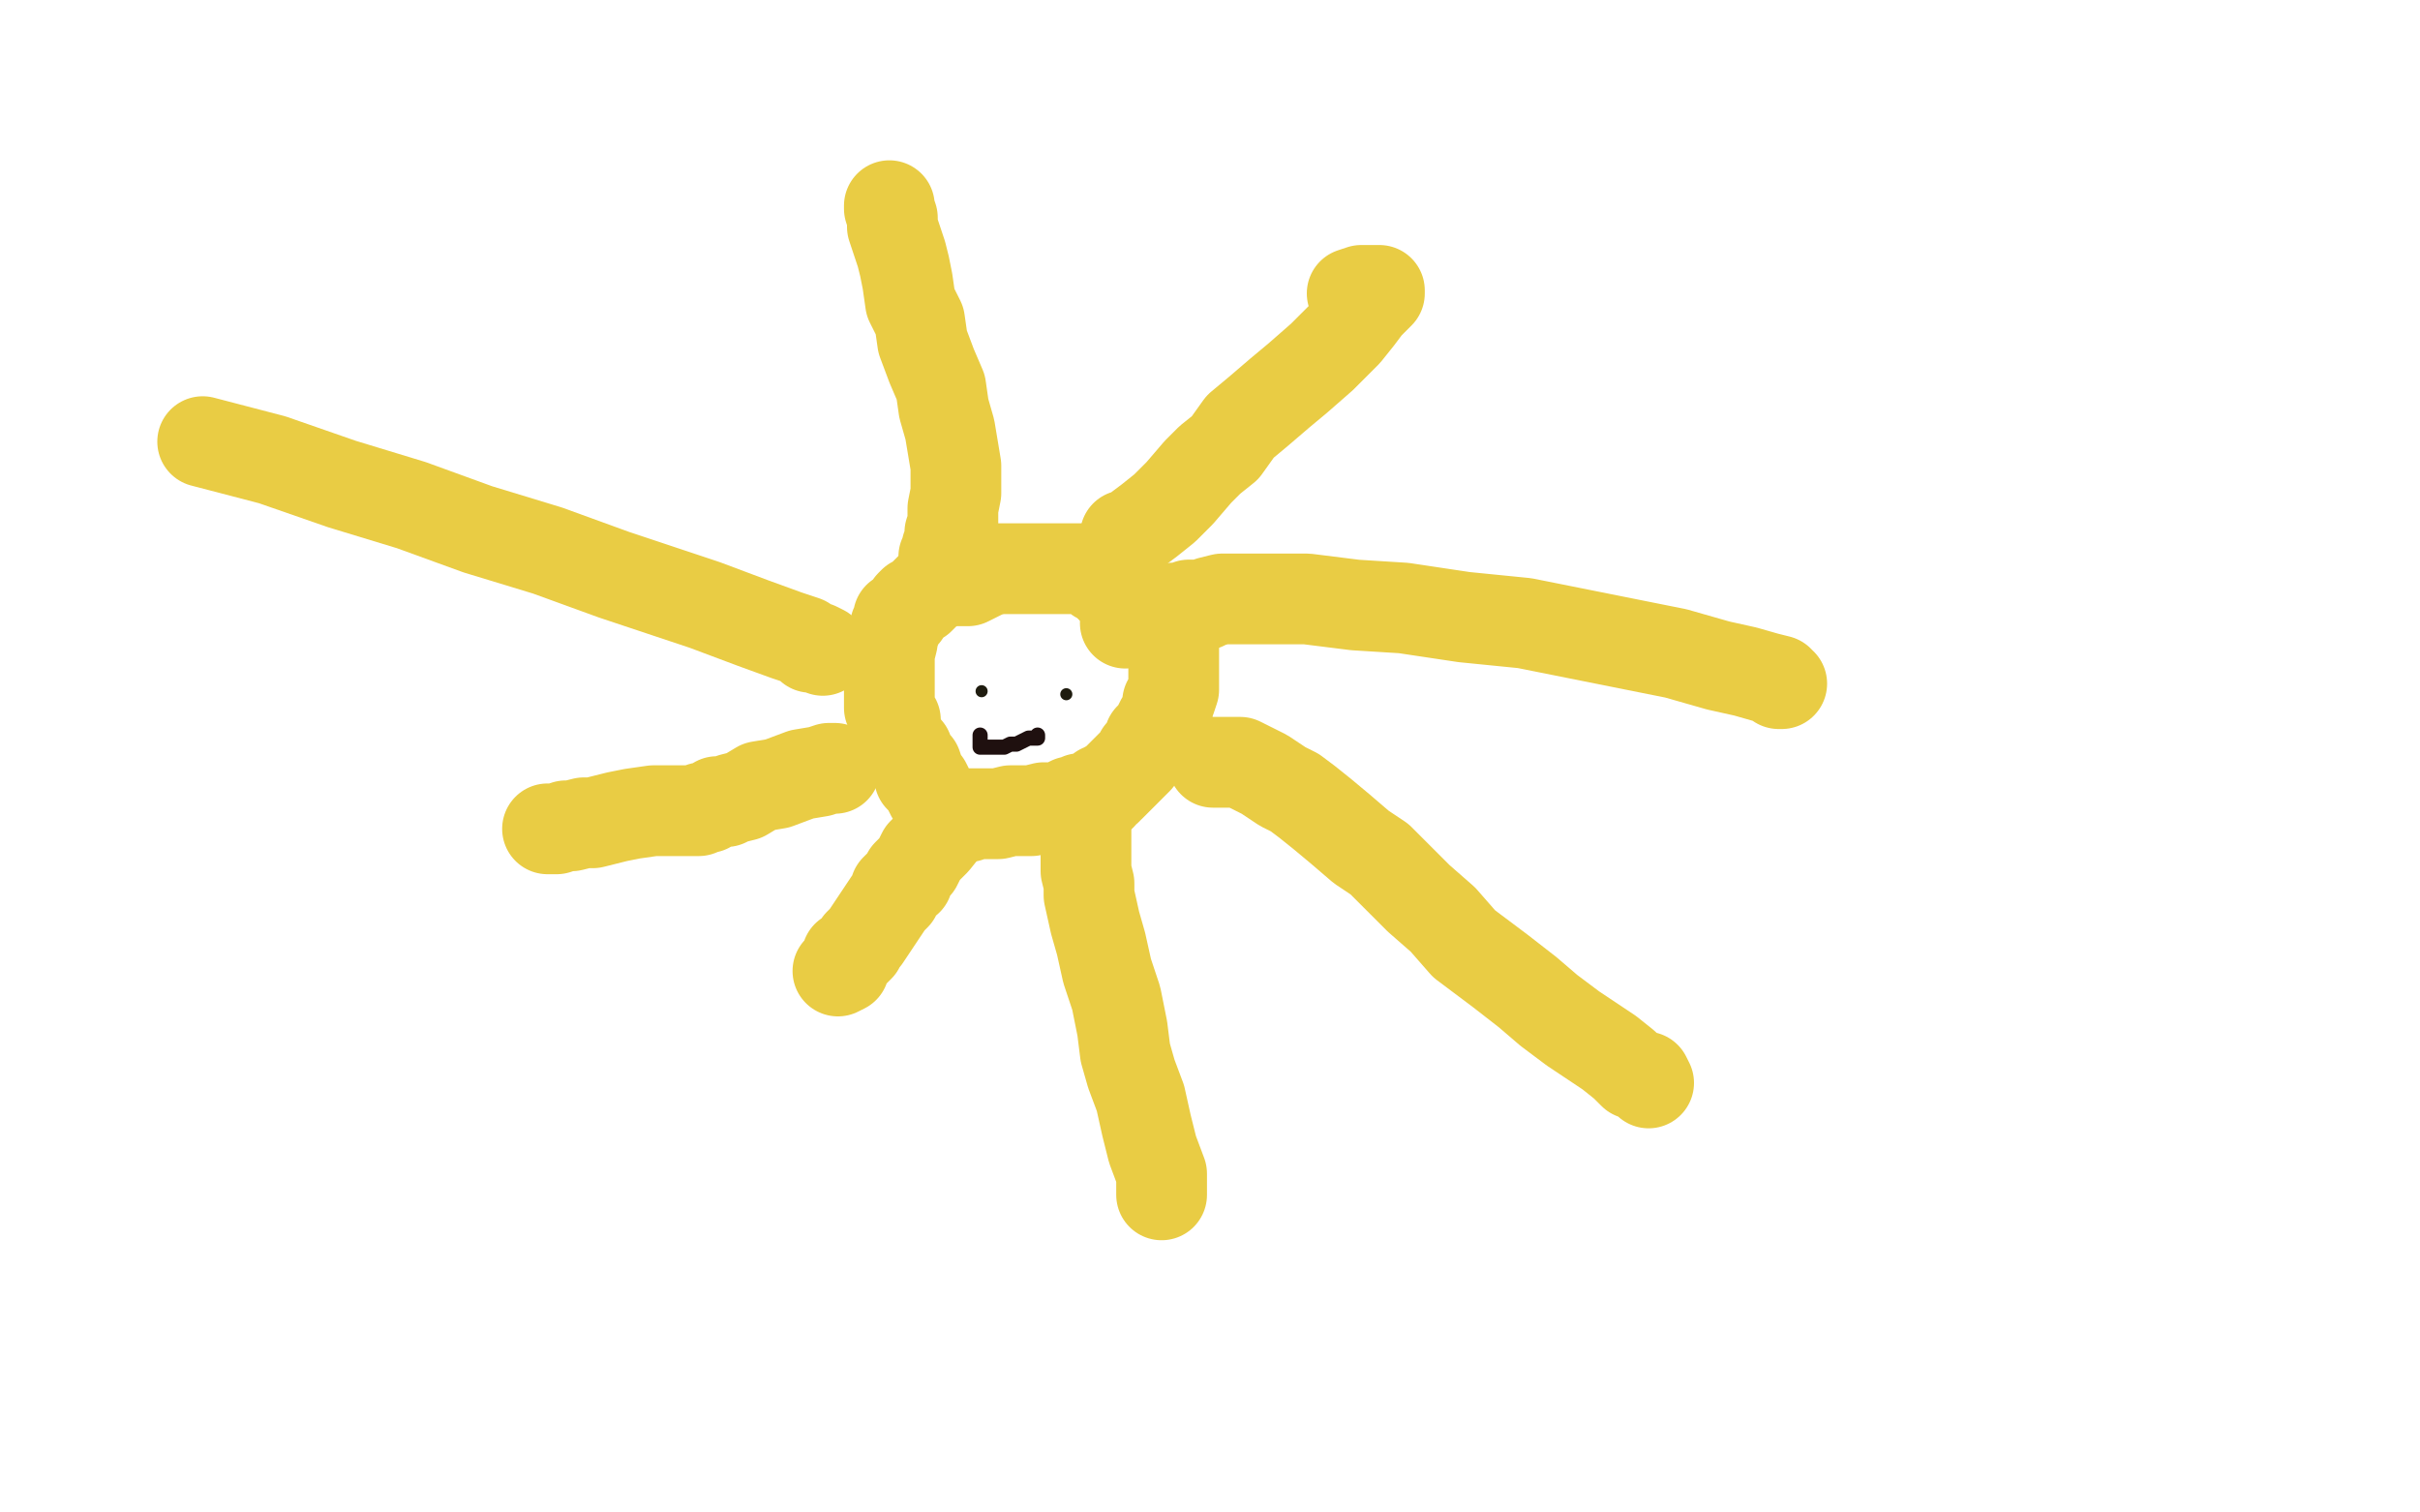 <?xml version="1.0" standalone="no"?>
<!DOCTYPE svg PUBLIC "-//W3C//DTD SVG 1.1//EN"
"http://www.w3.org/Graphics/SVG/1.1/DTD/svg11.dtd">

<svg width="800" height="500" version="1.1" xmlns="http://www.w3.org/2000/svg" xmlns:xlink="http://www.w3.org/1999/xlink" style="stroke-antialiasing: false"><desc>This SVG has been created on https://colorillo.com/</desc><rect x='0' y='0' width='800' height='500' style='fill: rgb(255,255,255); stroke-width:0' /><polyline points="312,271 312,270 312,270 310,266 310,266 308,263 308,263 306,259 306,259 304,257 304,257 304,256 304,256 303,253 303,253 302,252 300,250 300,248 298,246 297,243 296,242 296,240 296,238 295,237 295,236 294,234 294,232 294,228 294,223 294,220 294,216 295,212 295,211 296,208 296,207 297,205 297,204 298,204 299,203 301,200 302,199 304,198 306,196 307,195 308,194 311,193 312,192 314,192 316,192 320,192 322,191 326,189 330,188 332,188 335,188 337,188 338,188 339,188 340,188 342,188 344,188 345,188 346,188 347,188 349,188 352,188 356,188 358,188 360,189 362,190 363,191 364,191 365,192 368,195 374,199 378,201 381,204 383,205 384,206 385,208 386,209 387,210 387,211 388,212 388,213 388,216 388,219 388,220 388,221 388,224 388,227 388,228 387,231 386,232 386,235 384,238 383,240 383,242 380,244 380,245 379,247 378,248 377,249 376,251 374,253 372,255 370,257 369,258 368,259 367,260 366,260 366,261 364,261 364,263 362,264 360,264 359,264 357,264 357,265 356,265 354,265 352,266 350,267 349,267 348,267 345,267 341,268 339,268 334,268 330,269 327,269 324,269 322,269 321,269 320,269 320,270 319,270 317,270 316,271 315,272 315,272 313,272 313,272 313,273 313,273 309,278 309,278 307,280 307,280 305,282 305,282 304,284 304,284 303,286 303,286 302,287 301,288 300,289 300,291 298,292 296,294 296,295 296,296 295,297 294,298 292,301 290,304 288,307 286,310 284,312 284,313 283,314 282,315 281,316 280,316 280,317 279,319 279,320 277,321" style="fill: none; stroke: #e9cc44; stroke-width: 30; stroke-linejoin: round; stroke-linecap: round; stroke-antialiasing: false; stroke-antialias: 0; opacity: 1.0"/>
<polyline points="359,270 359,271 359,271 359,272 359,272 359,273 359,273 359,275 359,275 359,276 359,276 359,279 359,279 359,283 359,283 359,288 360,292 360,296 362,305 364,312 366,321 369,330 371,340 372,348 374,355 377,363 379,372 381,380 384,388 384,395" style="fill: none; stroke: #e9cc44; stroke-width: 30; stroke-linejoin: round; stroke-linecap: round; stroke-antialiasing: false; stroke-antialias: 0; opacity: 1.0"/>
<polyline points="401,252 402,252 402,252 404,252 404,252 405,252 405,252 407,252 407,252 408,252 408,252 409,252 409,252 410,252 410,252 412,253 414,254 418,256 424,260 428,262 432,265 437,269 443,274 450,280 456,284 463,291 469,297 477,304 484,312 496,321 505,328 512,334 520,340 526,344 532,348 537,352 540,355 544,356 545,358" style="fill: none; stroke: #e9cc44; stroke-width: 30; stroke-linejoin: round; stroke-linecap: round; stroke-antialiasing: false; stroke-antialias: 0; opacity: 1.0"/>
<polyline points="372,206 375,205 375,205 376,205 376,205 379,204 379,204 383,204 383,204 385,203 385,203 388,202 388,202 388,201 388,201 389,201 390,201 392,201 393,200 395,200 396,200 398,200 400,199 404,198 411,198 420,198 432,198 448,200 464,201 484,204 504,206 524,210 554,216 568,220 577,222 584,224 588,225 588,226 589,226" style="fill: none; stroke: #e9cc44; stroke-width: 30; stroke-linejoin: round; stroke-linecap: round; stroke-antialiasing: false; stroke-antialias: 0; opacity: 1.0"/>
<polyline points="272,215 270,214 270,214 268,214 268,214 266,212 266,212 260,210 260,210 249,206 249,206 233,200 233,200 203,190 203,190 181,182 158,175 136,167 113,160 90,152 67,146" style="fill: none; stroke: #e9cc44; stroke-width: 30; stroke-linejoin: round; stroke-linecap: round; stroke-antialiasing: false; stroke-antialias: 0; opacity: 1.0"/>
<polyline points="372,177 373,177 373,177 376,175 376,175 380,172 380,172 385,168 385,168 390,163 390,163 396,156 396,156 400,152 400,152 405,148 410,141 416,136 423,130 429,125 437,118 442,113 445,110 449,105 452,101 454,99 456,97 456,96 453,96 452,96 450,96 447,97" style="fill: none; stroke: #e9cc44; stroke-width: 30; stroke-linejoin: round; stroke-linecap: round; stroke-antialiasing: false; stroke-antialias: 0; opacity: 1.0"/>
<polyline points="312,184 313,184 313,184 313,183 313,183 313,181 313,181 314,180 314,180 314,176 314,176 315,173 315,173 315,168 315,168 316,163 316,154 315,148 314,142 312,135 311,128 308,121 305,113 304,106 301,100 300,93 299,88 298,84 296,78 295,75 295,72 294,69 294,68" style="fill: none; stroke: #e9cc44; stroke-width: 30; stroke-linejoin: round; stroke-linecap: round; stroke-antialiasing: false; stroke-antialias: 0; opacity: 1.0"/>
<polyline points="276,254 274,254 274,254 271,255 271,255 265,256 265,256 257,259 257,259 251,260 251,260 246,263 246,263 242,264 240,265 239,265 237,265 234,267 232,267 231,268 229,268 225,268 221,268 216,268 209,269 204,270 200,271 196,272 193,272 189,273 187,273 184,274 183,274 182,274 181,274" style="fill: none; stroke: #e9cc44; stroke-width: 30; stroke-linejoin: round; stroke-linecap: round; stroke-antialiasing: false; stroke-antialias: 0; opacity: 1.0"/>
<circle cx="324.5" cy="228.5" r="2" style="fill: #1f1c0f; stroke-antialiasing: false; stroke-antialias: 0; opacity: 1.0"/>
<circle cx="352.5" cy="229.5" r="2" style="fill: #1f1c0f; stroke-antialiasing: false; stroke-antialias: 0; opacity: 1.0"/>
<polyline points="324,243 324,244 324,244 324,245 324,246 324,247 325,247 326,247 329,247 331,247 332,247 334,246 336,246 338,245 340,244 342,244 343,244 343,243" style="fill: none; stroke: #1f100f; stroke-width: 5; stroke-linejoin: round; stroke-linecap: round; stroke-antialiasing: false; stroke-antialias: 0; opacity: 1.0"/>
</svg>
